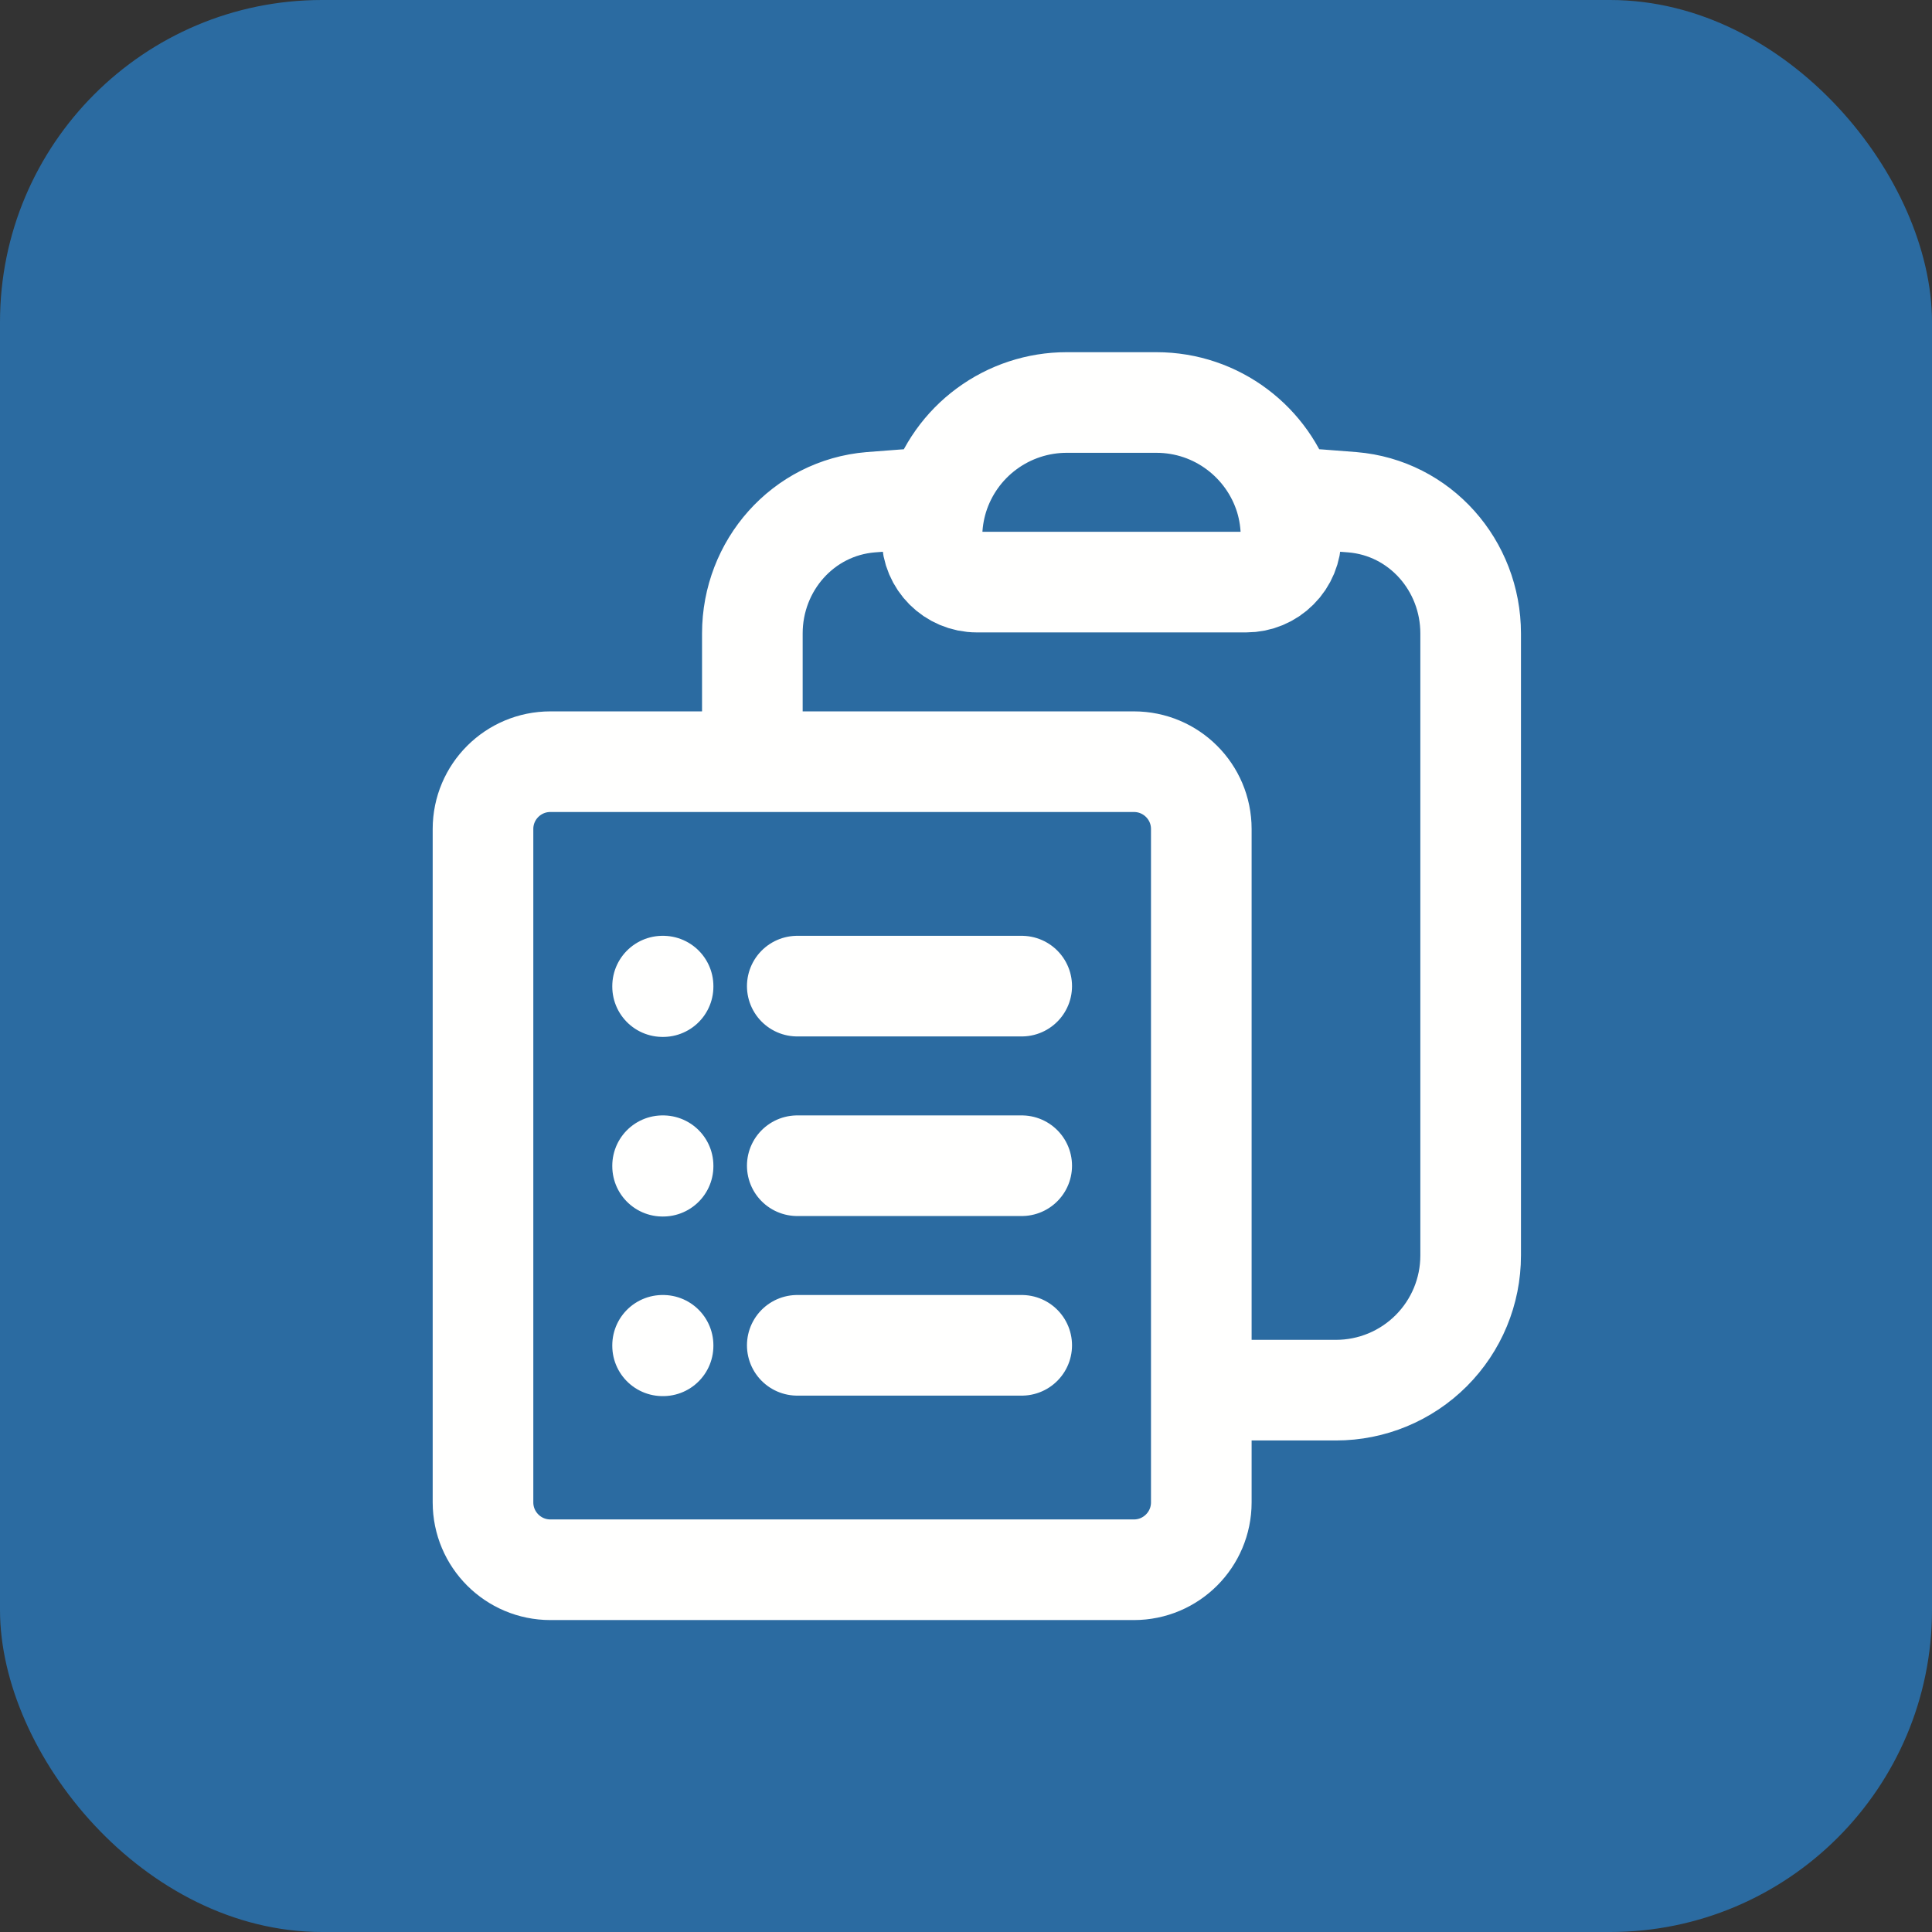 <svg width="24" height="24" viewBox="0 0 24 24" fill="none" xmlns="http://www.w3.org/2000/svg">
<rect x="0" y="0" width="24" height="24" fill="#333333" stroke="none"/>
<rect width="24" height="24" rx="4" fill="#2B6BA1"/>
<path d="M9.904 12.25H12.692M9.904 14.481H12.692M9.904 16.712H12.692M14.923 17.269H16.596C17.04 17.269 17.465 17.093 17.779 16.779C18.093 16.465 18.269 16.04 18.269 15.596V7.869C18.269 7.025 17.641 6.309 16.8 6.239C16.522 6.216 16.243 6.196 15.965 6.179M15.965 6.179C16.014 6.339 16.038 6.506 16.038 6.673C16.038 6.821 15.98 6.963 15.875 7.067C15.771 7.172 15.629 7.231 15.481 7.231H12.135C11.827 7.231 11.577 6.981 11.577 6.673C11.577 6.501 11.603 6.335 11.651 6.179M15.965 6.179C15.754 5.497 15.118 5 14.365 5H13.25C12.893 5 12.544 5.115 12.257 5.327C11.969 5.539 11.757 5.838 11.651 6.179M11.651 6.179C11.372 6.196 11.094 6.217 10.816 6.239C9.974 6.309 9.346 7.025 9.346 7.869V9.462M9.346 9.462H6.837C6.375 9.462 6 9.836 6 10.298V18.663C6 19.125 6.375 19.5 6.837 19.5H14.086C14.548 19.5 14.923 19.125 14.923 18.663V10.298C14.923 9.836 14.548 9.462 14.086 9.462H9.346ZM8.231 12.25H8.237V12.256H8.231V12.25ZM8.231 14.481H8.237V14.487H8.231V14.481ZM8.231 16.712H8.237V16.718H8.231V16.712Z" stroke="#FFFFFE" stroke-width="1.25" stroke-linecap="round" stroke-linejoin="round"/>
</svg>

